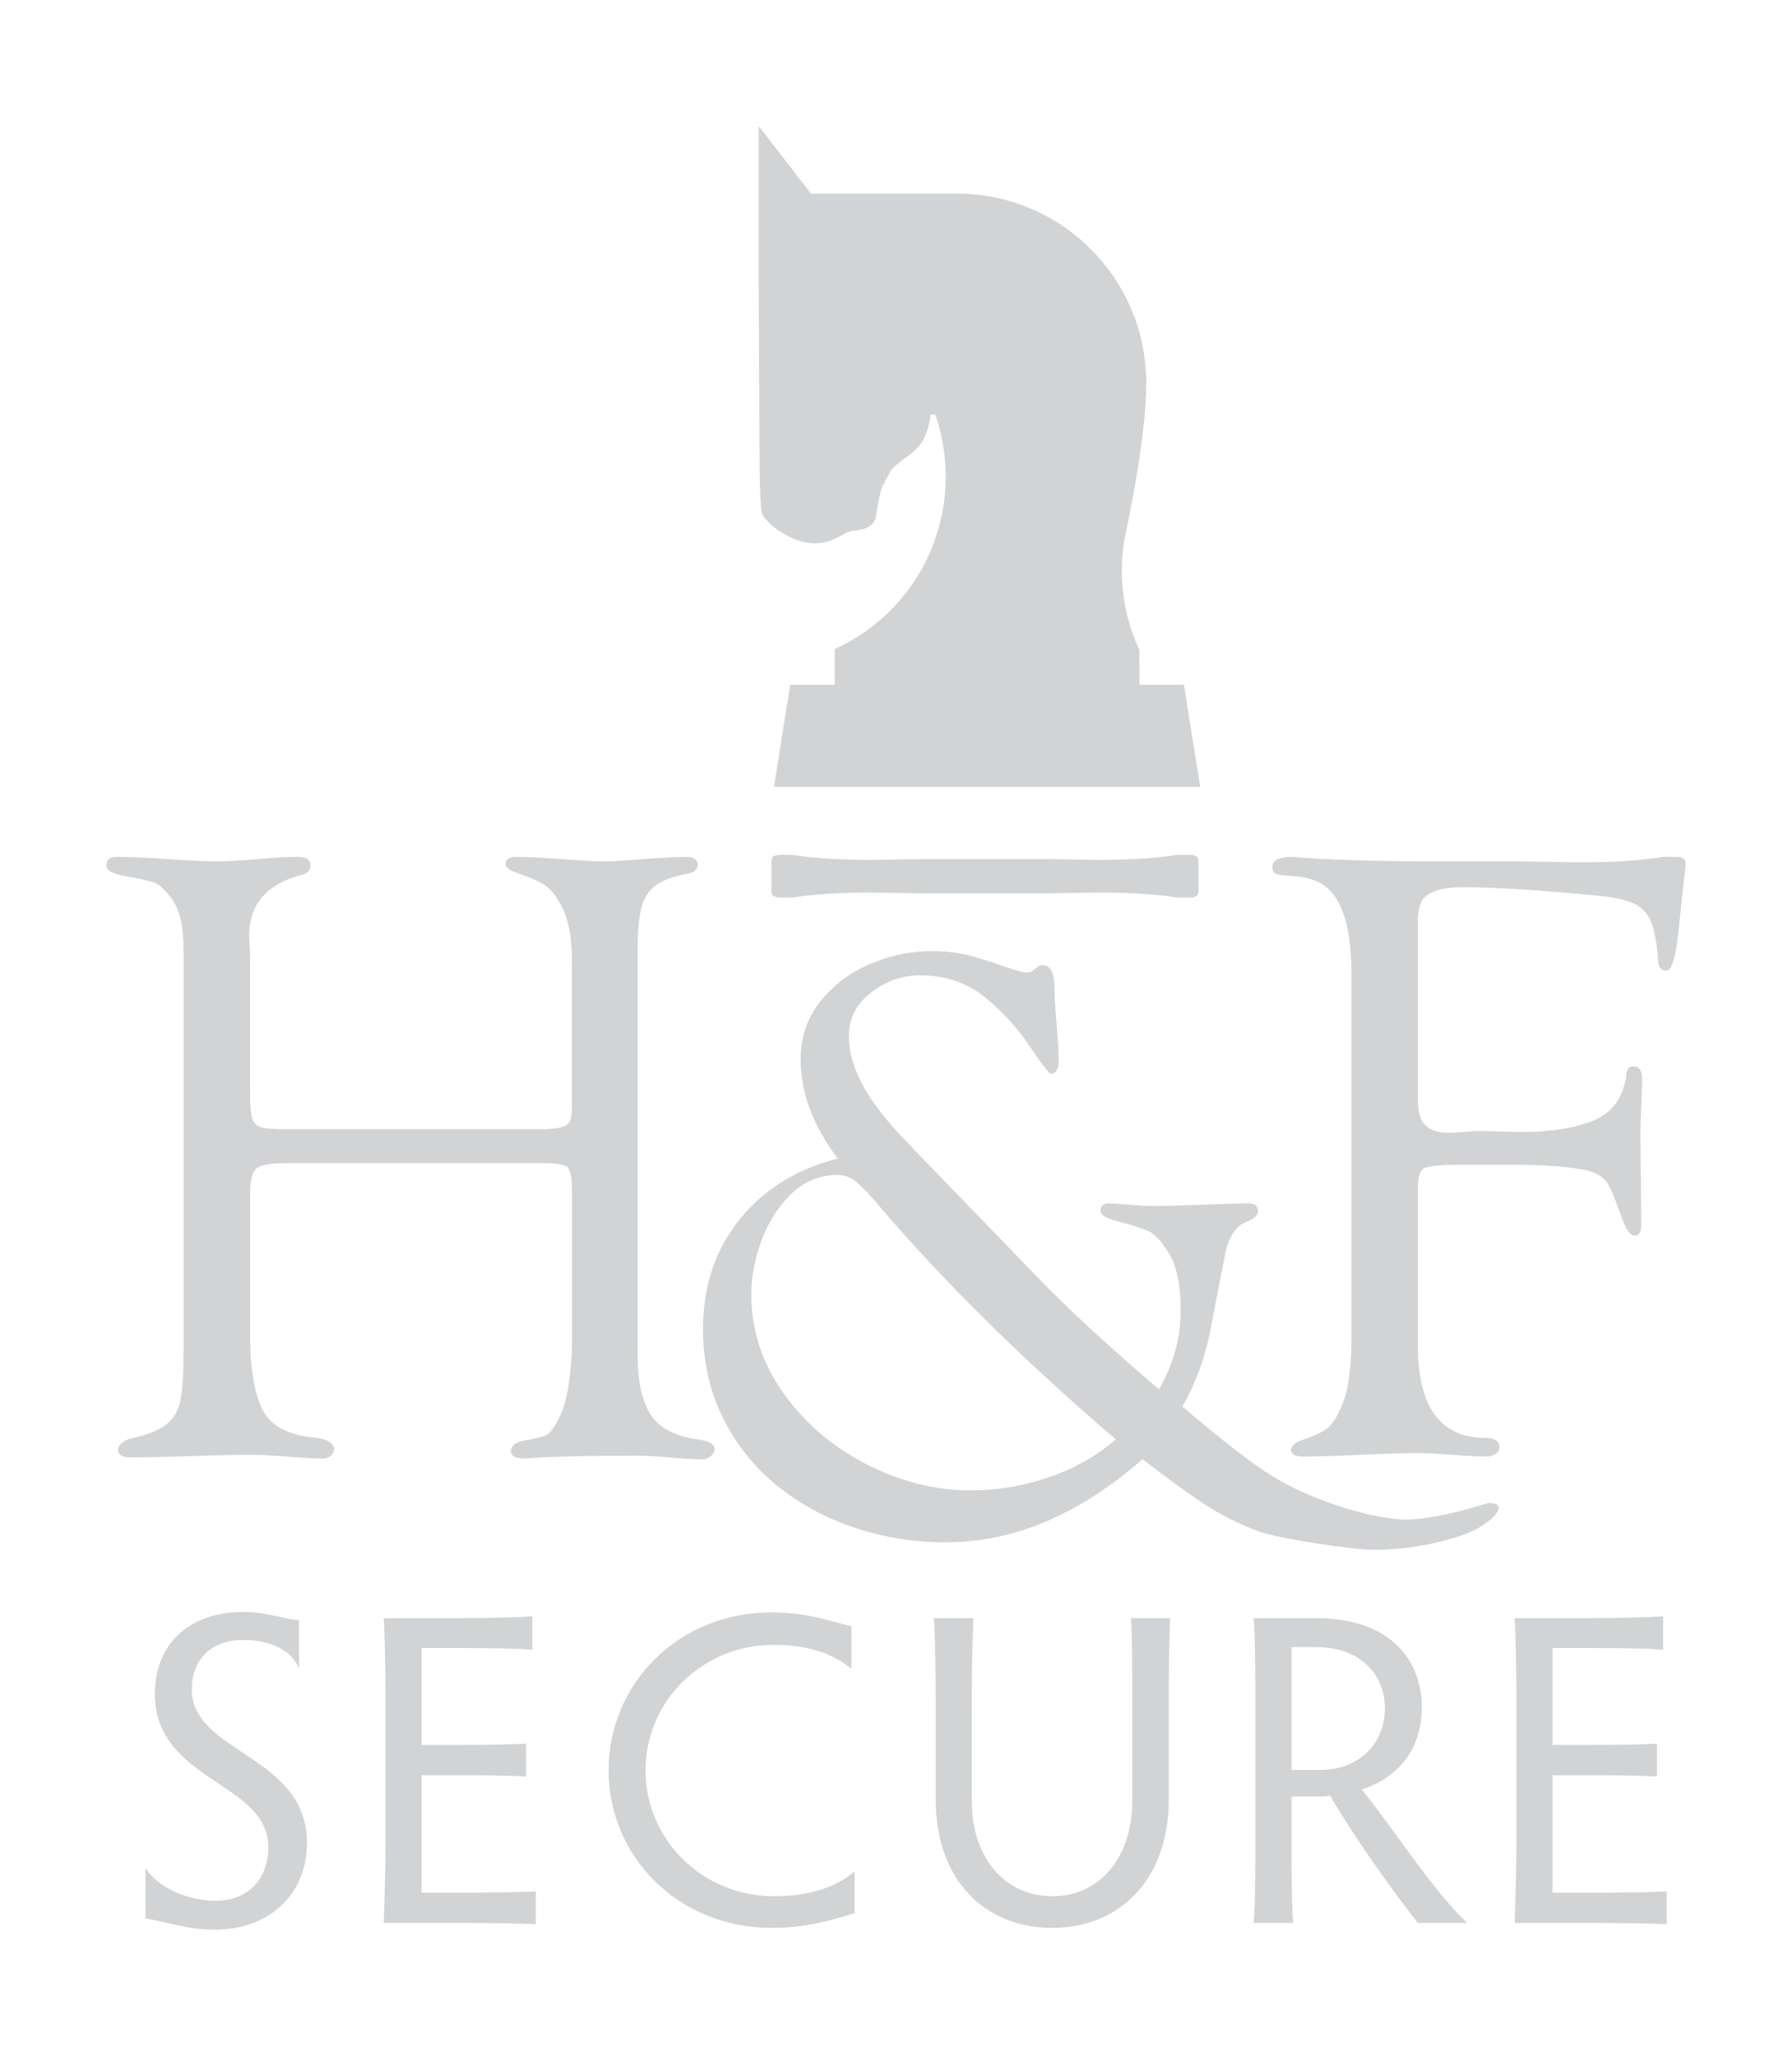 <svg version="1.1" id="Layer_1" xmlns="http://www.w3.org/2000/svg" xmlns:xlink="http://www.w3.org/1999/xlink" x="0px" y="0px" width="133px" height="152.5px" viewBox="0 0 133 152.5" enable-background="new 0 0 133 152.5" xml:space="preserve">
	<g>
		<g>
			<g>
				<path fill="#D2D3D4" d="M21.324,83.777h18.893c0.762,0,1.323-0.08,1.688-0.24c0.365-0.16,0.545-0.562,0.545-1.205v-0.854V71.407
					c0-1.757-0.229-3.097-0.689-4.023c-0.461-0.927-0.958-1.535-1.487-1.824c-0.531-0.289-1.121-0.541-1.773-0.756
					c-0.654-0.212-0.981-0.448-0.981-0.706c0-0.354,0.262-0.53,0.787-0.53c0.868,0,2.014,0.055,3.438,0.167
					c1.425,0.114,2.519,0.17,3.278,0.17c0.632-0.021,1.587-0.082,2.868-0.184c1.28-0.101,2.316-0.153,3.108-0.153
					c0.462,0,0.724,0.176,0.788,0.53c0,0.397-0.262,0.637-0.788,0.722c-1.026,0.194-1.805,0.479-2.328,0.86
					c-0.525,0.38-0.881,0.932-1.069,1.655c-0.187,0.722-0.282,1.797-0.282,3.222v29.93c0,1.973,0.328,3.463,0.981,4.475
					c0.654,1.012,1.885,1.631,3.696,1.855c0.653,0.105,1,0.326,1.044,0.66c0,0.203-0.096,0.385-0.289,0.545
					c-0.194,0.16-0.402,0.24-0.627,0.24c-0.536,0-1.318-0.043-2.346-0.135c-1.028-0.092-1.869-0.137-2.522-0.137
					c-3.728,0-6.512,0.068-8.354,0.207c-0.664,0-0.996-0.197-0.996-0.594c0.064-0.396,0.427-0.648,1.091-0.756
					c0.665-0.105,1.174-0.234,1.526-0.383c0.354-0.152,0.736-0.709,1.149-1.672c0.414-0.965,0.673-2.527,0.779-4.693V88.324
					c0-0.975-0.12-1.557-0.361-1.75c-0.24-0.193-0.865-0.289-1.872-0.289H21.324c-1.114,0-1.854,0.115-2.217,0.344
					c-0.366,0.23-0.548,0.861-0.548,1.889v10.459c0,2.453,0.301,4.305,0.901,5.559c0.599,1.252,1.963,1.967,4.096,2.137
					c0.74,0.105,1.158,0.375,1.253,0.805c0,0.182-0.082,0.348-0.241,0.496c-0.16,0.15-0.342,0.225-0.546,0.225
					c-0.579,0-1.449-0.045-2.612-0.135c-1.162-0.094-2.154-0.137-2.978-0.137c-0.955,0-2.41,0.031-4.371,0.096
					s-3.422,0.096-4.386,0.096c-0.557,0-0.862-0.17-0.917-0.514c0-0.375,0.286-0.664,0.854-0.867
					c1.241-0.258,2.143-0.605,2.707-1.045c0.563-0.438,0.921-1.049,1.077-1.832c0.155-0.781,0.231-1.99,0.231-3.629v-2.299V71.873
					v-1.382c0-1.681-0.265-2.91-0.794-3.687c-0.53-0.777-1.026-1.232-1.487-1.365c-0.461-0.135-1.151-0.286-2.072-0.45
					c-0.921-0.167-1.381-0.42-1.381-0.763c0-0.439,0.245-0.659,0.737-0.659c0.964,0,2.257,0.055,3.88,0.167
					c1.622,0.114,2.852,0.17,3.687,0.17c0.643,0,1.595-0.057,2.86-0.17c1.264-0.111,2.28-0.167,3.053-0.167
					c0.62,0,0.931,0.219,0.931,0.659c0,0.375-0.29,0.62-0.868,0.738c-2.452,0.697-3.679,2.185-3.679,4.466
					c0,0.226,0.011,0.493,0.033,0.803c0.021,0.312,0.03,0.503,0.03,0.579v10.396c0,0.844,0.058,1.439,0.17,1.781
					c0.114,0.344,0.348,0.561,0.707,0.65C19.795,83.732,20.422,83.777,21.324,83.777z"/>
				<path fill="#D2D3D4" d="M87.755,104.352c2.701,2.254,5.085,4.277,7.432,5.596c2.509,1.408,7.112,2.959,9.701,2.764
					c2.229-0.17,4.442-0.881,5.579-1.215c0.511,0,0.764,0.125,0.764,0.377c0,0.438-0.89,1.195-1.828,1.654
					c-1.44,0.689-4.486,1.467-7.513,1.439c-1.608-0.014-7.101-0.83-8.587-1.4c-1.486-0.568-2.835-1.26-4.045-2.068
					c-1.214-0.809-2.7-1.891-4.463-3.248c-4.686,4.113-9.554,6.166-14.602,6.166c-2.33,0-4.572-0.357-6.73-1.07
					c-2.161-0.717-4.092-1.76-5.795-3.139c-1.698-1.377-3.042-3.057-4.022-5.039c-0.981-1.984-1.469-4.178-1.469-6.59
					c0-3.152,0.901-5.85,2.698-8.094c1.802-2.244,4.239-3.756,7.305-4.539c-1.839-2.42-2.759-4.879-2.759-7.371
					c0-1.609,0.476-3.022,1.432-4.24c0.955-1.222,2.186-2.158,3.686-2.805c1.513-0.647,3.033-0.97,4.566-0.97
					c1.052,0,1.956,0.096,2.713,0.289c0.757,0.194,1.613,0.461,2.567,0.8c0.963,0.335,1.596,0.508,1.896,0.508
					c0.146,0,0.329-0.097,0.548-0.286c0.218-0.184,0.391-0.279,0.53-0.279c0.605,0,0.909,0.577,0.909,1.723
					c0,0.604,0.049,1.519,0.155,2.74c0.104,1.221,0.157,2.121,0.157,2.707c0,0.553-0.193,0.854-0.58,0.906
					c-0.127,0-0.658-0.693-1.596-2.08c-0.938-1.392-2.065-2.608-3.372-3.656c-1.311-1.048-2.899-1.575-4.766-1.575
					c-1.319,0-2.524,0.429-3.617,1.278c-1.097,0.85-1.644,1.917-1.644,3.201c0,0.918,0.195,1.83,0.588,2.742
					c0.391,0.904,0.9,1.777,1.533,2.619c0.634,0.842,1.445,1.773,2.443,2.801c0.992,1.027,1.606,1.664,1.836,1.904l7.891,8.152
					c2.243,2.297,5.152,4.967,8.721,8.016c1.072-1.867,1.61-3.812,1.61-5.838c0-1.848-0.278-3.244-0.831-4.182
					c-0.554-0.939-1.101-1.521-1.644-1.752c-0.545-0.23-1.261-0.457-2.152-0.682c-0.891-0.227-1.337-0.496-1.337-0.818v-0.064
					c0.075-0.305,0.265-0.455,0.58-0.455c0.354,0,0.896,0.031,1.625,0.094c0.73,0.062,1.274,0.094,1.626,0.094
					c0.816,0,2.028-0.031,3.634-0.094c1.607-0.062,2.811-0.094,3.613-0.094c0.367,0,0.58,0.172,0.646,0.52
					c0,0.33-0.279,0.607-0.829,0.826c-0.815,0.293-1.358,1.092-1.625,2.393c-0.264,1.309-0.607,3.08-1.03,5.316
					C89.483,100.572,88.766,102.578,87.755,104.352z M82.807,106.779c-6.867-5.887-12.7-11.637-17.498-17.248
					c-0.598-0.709-1.127-1.283-1.596-1.717c-0.471-0.434-0.984-0.648-1.536-0.648c-1.326,0-2.475,0.469-3.445,1.4
					c-0.968,0.934-1.706,2.09-2.216,3.467c-0.502,1.377-0.754,2.703-0.754,3.979c0,2.658,0.797,5.111,2.394,7.348
					c1.598,2.236,3.661,3.998,6.191,5.283c2.527,1.283,5.093,1.922,7.693,1.922c1.949,0,3.884-0.322,5.799-0.973
					C79.753,108.939,81.41,108,82.807,106.779z"/>
				<g>
					<path fill="#D2D3D4" d="M124.448,63.568h-1.045c-1.563,0.267-3.583,0.4-6.057,0.4c-0.547,0-1.328-0.009-2.345-0.032
						c-1.02-0.02-1.773-0.031-2.266-0.031h-5.334c-5.13,0-8.97-0.112-11.52-0.337c-0.964,0-1.445,0.245-1.445,0.738
						c0,0.3,0.101,0.479,0.306,0.537c0.202,0.061,0.622,0.113,1.262,0.154c0.637,0.043,1.204,0.167,1.701,0.371
						c0.498,0.202,0.945,0.573,1.342,1.108c0.837,1.157,1.253,3.085,1.253,5.784v0.593V99.25c0,2.141-0.207,3.74-0.618,4.795
						c-0.412,1.055-0.85,1.729-1.31,2.018c-0.461,0.287-1.001,0.531-1.622,0.73c-0.623,0.197-0.934,0.469-0.934,0.811
						c0.056,0.301,0.344,0.449,0.869,0.449c0.942,0,2.366-0.043,4.274-0.127c1.906-0.088,3.329-0.129,4.273-0.129
						c0.577,0,1.435,0.041,2.569,0.129c1.135,0.084,1.986,0.127,2.555,0.127c0.234,0,0.45-0.062,0.642-0.191
						c0.193-0.129,0.29-0.307,0.29-0.531c0-0.439-0.374-0.658-1.125-0.658c-3.289-0.055-4.931-2.336-4.931-6.844V89.24v-1.123
						c0-0.793,0.151-1.275,0.458-1.447c0.305-0.172,1.158-0.258,2.561-0.258h4.419c2.176,0,3.932,0.152,5.269,0.451
						c0.72,0.215,1.209,0.578,1.471,1.092c0.263,0.514,0.565,1.264,0.908,2.242s0.663,1.469,0.964,1.469
						c0.353,0,0.53-0.24,0.53-0.723c0-0.762-0.012-1.895-0.031-3.404c-0.023-1.512-0.032-2.658-0.032-3.439
						c0-0.461,0.02-1.141,0.063-2.041c0.043-0.898,0.063-1.578,0.063-2.039c0-0.611-0.22-0.916-0.658-0.916
						c-0.342,0-0.515,0.24-0.515,0.723c-0.257,1.648-1.076,2.752-2.458,3.309c-1.381,0.557-3.132,0.838-5.253,0.838
						c-0.406,0-0.975-0.014-1.703-0.033c-0.728-0.023-1.232-0.033-1.511-0.033c-0.288,0-0.686,0.021-1.188,0.066
						c-0.503,0.041-0.855,0.062-1.061,0.062c-0.749,0-1.319-0.174-1.711-0.521c-0.391-0.35-0.585-1.025-0.585-2.035V68.771v-0.464
						c0-0.719,0.133-1.265,0.4-1.638c0.516-0.569,1.479-0.853,2.892-0.853c2.432,0,5.874,0.219,10.329,0.659
						c1.146,0.118,1.994,0.324,2.54,0.618c0.547,0.296,0.939,0.756,1.181,1.383c0.241,0.627,0.403,1.561,0.49,2.803
						c0,0.48,0.22,0.724,0.659,0.724c0.374-0.054,0.665-1.086,0.875-3.093c0.208-2.009,0.334-3.237,0.378-3.688
						c0.086-0.536,0.128-0.932,0.128-1.188C125.106,63.723,124.887,63.568,124.448,63.568z"/>
				</g>
				<path fill="#D2D3D4" d="M88.947,63.851c0-0.192-0.098-0.314-0.277-0.378c-0.091-0.032-0.196-0.054-0.333-0.054h-0.971
					c-0.893,0.153-1.965,0.251-3.177,0.312c-0.76,0.036-1.562,0.06-2.446,0.06c-0.507,0-1.233-0.009-2.178-0.031
					c-0.946-0.018-1.647-0.028-2.105-0.028h-3.762h-1.19h-3.764c-0.456,0-1.157,0.01-2.104,0.028
					c-0.943,0.022-1.669,0.031-2.177,0.031c-0.886,0-1.688-0.024-2.448-0.06c-1.212-0.061-2.283-0.159-3.177-0.312H57.87
					c-0.137,0-0.242,0.022-0.333,0.054c-0.181,0.064-0.279,0.187-0.279,0.378c0,0.238,0,2.065,0,2.302
					c0,0.193,0.099,0.315,0.28,0.378c0.091,0.032,0.196,0.055,0.333,0.055h0.971c0.892-0.154,1.963-0.252,3.176-0.312
					c0.76-0.035,1.561-0.06,2.447-0.06c0.507,0,1.233,0.009,2.177,0.03c0.947,0.019,1.648,0.03,2.105,0.03h3.762h1.191h3.761
					c0.458,0,1.159-0.011,2.105-0.03c0.944-0.021,1.67-0.03,2.178-0.03c0.885,0,1.688,0.025,2.447,0.06
					c1.212,0.061,2.283,0.159,3.176,0.312h0.971c0.137,0,0.242-0.023,0.333-0.055c0.18-0.063,0.277-0.187,0.277-0.378
					C88.947,65.916,88.947,64.089,88.947,63.851z"/>
			</g>
			<g>
				<path fill="#D2D3D4" d="M22.784,136.713c0,3.797-2.772,6.436-6.833,6.436c-2.145,0-3.432-0.561-5.148-0.824v-3.762
					c0.826,1.385,2.97,2.441,5.216,2.441c2.441,0,3.894-1.65,3.894-3.961c0-4.885-8.417-4.852-8.417-11.389
					c0-3.859,2.74-6.072,6.536-6.072c1.717,0,2.773,0.463,4.16,0.627v3.564c-0.595-1.453-2.246-2.113-4.16-2.113
					c-2.211,0-3.796,1.322-3.796,3.666C14.234,130.078,22.784,130.176,22.784,136.713z"/>
				<path fill="#D2D3D4" d="M31.285,122.254v7.197h2.609c2.244,0,4.125-0.033,5.148-0.1v2.443c-1.023-0.066-2.904-0.1-5.148-0.1
					h-2.609v8.715h2.906c2.277,0,4.587-0.033,5.579-0.1v2.443c-0.991-0.066-3.301-0.1-5.579-0.1H28.48
					c0.067-1.816,0.132-4.422,0.132-5.908V125.92c0-2.277-0.065-4.885-0.132-5.875h5.446c2.278,0,4.556-0.066,5.579-0.135v2.479
					c-1.023-0.1-3.3-0.135-5.579-0.135H31.285z"/>
				<path fill="#D2D3D4" d="M57.449,140.674c2.376,0,4.489-0.561,5.976-1.848v3.104c-1.948,0.594-3.665,1.088-6.173,1.088
					c-6.866,0-12.082-5.248-12.082-11.686c0-6.469,5.216-11.717,12.082-11.717c2.672,0,4.225,0.627,5.941,1.023v3.168
					c-1.552-1.287-3.532-1.783-5.777-1.783c-5.281,0-9.506,4.16-9.506,9.309C47.91,136.482,52.135,140.674,57.449,140.674z"/>
				<path fill="#D2D3D4" d="M72.253,120.045c-0.066,0.891-0.132,3.564-0.132,5.906v7.625c0,4.26,2.477,7.098,5.975,7.098
					c3.499,0,5.941-2.838,5.941-7.098v-7.625c0-1.881,0-4.521-0.101-5.906h2.907c-0.068,1.451-0.101,4.092-0.101,5.906v7.561
					c0,5.875-3.597,9.506-8.647,9.506s-8.648-3.598-8.648-9.506v-7.561c0-2.342-0.066-5.016-0.132-5.906H72.253z"/>
				<path fill="#D2D3D4" d="M95.852,136.945c0,2.244,0.032,4.686,0.131,5.709h-2.938c0.1-1.023,0.132-3.465,0.132-5.709v-10.994
					c0-2.242-0.032-4.916-0.132-5.906h4.72c5.018,0,7.758,2.771,7.758,6.6c0,3.531-2.178,5.381-4.456,6.107
					c2.41,2.971,5.215,7.428,7.822,9.902h-3.662c-1.85-2.377-4.591-6.141-6.503-9.441c-0.397,0.066-0.728,0.066-1.09,0.066h-1.782
					V136.945z M95.852,131.301h2.145c2.774,0,4.786-1.85,4.786-4.59c0-2.344-1.684-4.521-5.116-4.521h-1.814V131.301z"/>
				<path fill="#D2D3D4" d="M115.22,122.254v7.197h2.609c2.245,0,4.126-0.033,5.147-0.1v2.443c-1.021-0.066-2.902-0.1-5.147-0.1
					h-2.609v8.715h2.907c2.276,0,4.587-0.033,5.577-0.1v2.443c-0.99-0.066-3.301-0.1-5.577-0.1h-5.713
					c0.068-1.816,0.134-4.422,0.134-5.908V125.92c0-2.277-0.065-4.885-0.134-5.875h5.446c2.279,0,4.557-0.066,5.579-0.135v2.479
					c-1.022-0.1-3.3-0.135-5.579-0.135H115.22z"/>
			</g>
		</g>
		<path fill="#D2D3D4" d="M87.868,50.801h-3.303l-0.006-2.584c-0.552-1.19-0.942-2.472-1.144-3.815
			c-0.102-0.682-0.154-1.379-0.154-2.089c0-0.792,0.066-1.569,0.191-2.324c0,0,1.621-7.173,1.621-11.574
			c0-4.674-2.283-8.814-5.795-11.368c-2.317-1.686-5.169-2.681-8.254-2.681h-9.073h-1.761l-3.878-5.015v5.015v6.951l0.066,13.588
			c0.024,1.513,0.071,2.828,0.162,3.123c0.236,0.773,2.096,2.171,3.703,2.271c1.607,0.101,2.379-0.872,3.071-0.924
			c0.691-0.052,1.559-0.259,1.703-1.056c0.022-0.127,0.051-0.333,0.086-0.592c0.084-0.545,0.195-1.104,0.383-1.639l0.672-1.25
			c0.67-0.749,1.844-1.22,2.371-2.224c0.35-0.664,0.486-1.377,0.541-1.862l0.344-0.001c0.502,1.445,0.776,2.997,0.776,4.612
			c0,0.715-0.055,1.418-0.157,2.105c-0.257,1.703-0.818,3.305-1.627,4.75c-1.459,2.604-3.723,4.696-6.454,5.939v0.06v2.584h-3.303
			l-1.208,7.573h1.208h24.486h0.825h0.094h0.898h2.916h1.209L87.868,50.801z"/>
	</g>
</svg>